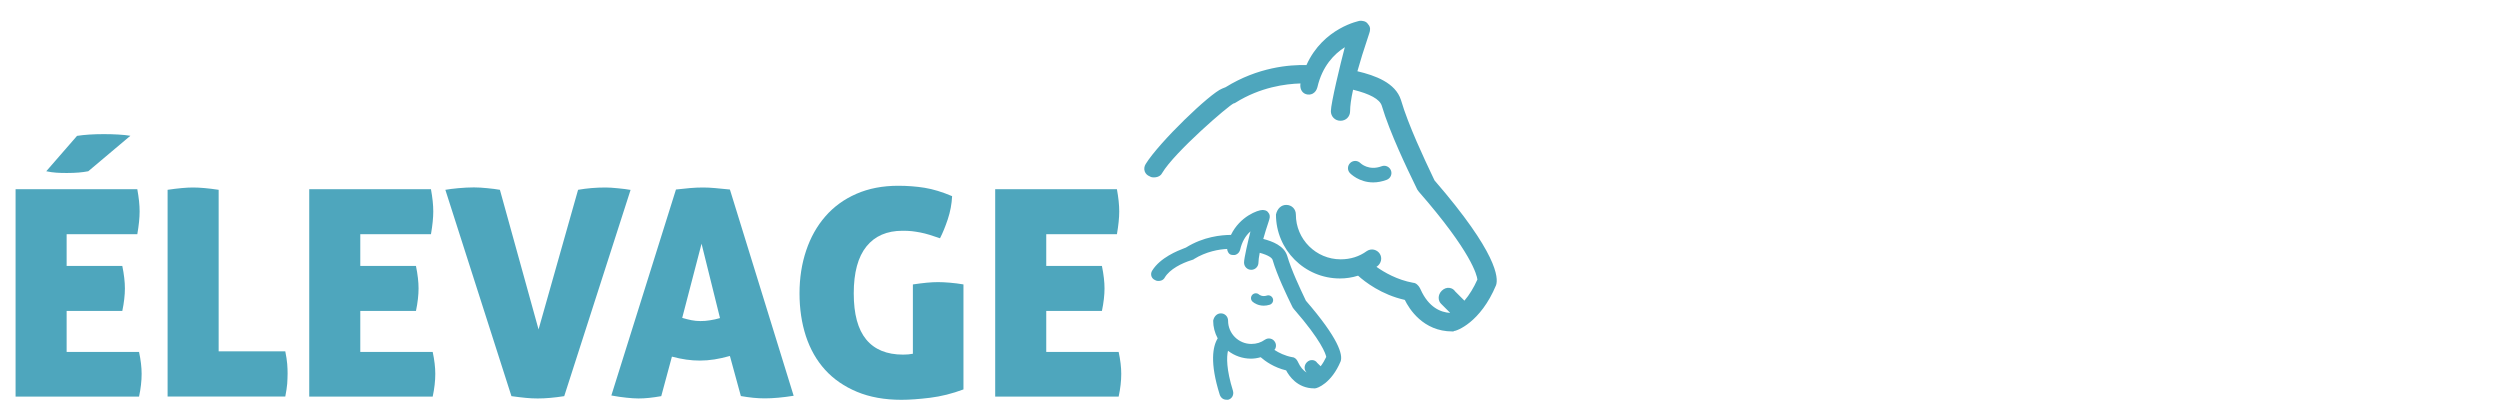 <svg width="260" height="42" viewBox="0 0 260 42" fill="none" xmlns="http://www.w3.org/2000/svg">
<path d="M1.62 19.68H14.28C14.36 20.12 14.42 20.53 14.46 20.91C14.5 21.29 14.52 21.65 14.52 21.99C14.52 22.65 14.44 23.44 14.28 24.36H6.93V27.66H12.72C12.9 28.54 12.99 29.32 12.99 30C12.99 30.68 12.9 31.48 12.72 32.34H6.93V36.6H14.46C14.64 37.44 14.73 38.2 14.73 38.88C14.73 39.62 14.64 40.41 14.46 41.25H1.62V19.68ZM8.01 14.13C8.79 14.01 9.71 13.95 10.77 13.95C11.29 13.95 11.79 13.96 12.28 13.99C12.77 14.02 13.2 14.06 13.56 14.12L9.18 17.81C8.58 17.93 7.85 17.99 6.99 17.99C6.61 17.99 6.24 17.99 5.87 17.96C5.5 17.93 5.15 17.89 4.81 17.81L8.02 14.12L8.01 14.13Z" fill="#4EA6BD"/>
<path d="M17.43 19.74C17.97 19.66 18.46 19.6 18.9 19.56C19.34 19.52 19.73 19.5 20.07 19.5C20.43 19.5 20.83 19.52 21.28 19.56C21.73 19.6 22.21 19.66 22.74 19.74V36.54H29.67C29.77 37.04 29.84 37.48 29.87 37.85C29.9 38.22 29.91 38.55 29.91 38.85C29.91 39.19 29.89 39.54 29.87 39.91C29.84 40.28 29.77 40.72 29.67 41.24H17.43V19.73V19.74Z" fill="#4EA6BD"/>
<path d="M32.16 19.68H44.82C44.9 20.12 44.96 20.53 45 20.91C45.04 21.29 45.06 21.65 45.06 21.99C45.06 22.65 44.98 23.44 44.82 24.36H37.47V27.66H43.26C43.44 28.54 43.53 29.32 43.53 30C43.53 30.68 43.44 31.48 43.26 32.34H37.47V36.6H45C45.18 37.44 45.27 38.2 45.27 38.88C45.27 39.62 45.18 40.41 45 41.25H32.16V19.68Z" fill="#4EA6BD"/>
<path d="M46.32 19.74C46.66 19.68 47.11 19.62 47.67 19.57C48.23 19.52 48.77 19.49 49.29 19.49C49.71 19.49 50.17 19.52 50.67 19.57C51.17 19.62 51.61 19.67 51.99 19.74L56.01 34.26L60.12 19.74C60.58 19.66 61.04 19.6 61.51 19.56C61.98 19.52 62.47 19.5 63 19.5C63.34 19.5 63.76 19.53 64.26 19.58C64.76 19.63 65.2 19.68 65.58 19.75L58.68 41.2C58.16 41.28 57.68 41.34 57.22 41.38C56.77 41.42 56.34 41.44 55.92 41.44C55.5 41.44 55.11 41.42 54.69 41.38C54.27 41.34 53.77 41.28 53.19 41.2L46.32 19.75V19.74Z" fill="#4EA6BD"/>
<path d="M70.29 19.71C70.81 19.65 71.29 19.6 71.75 19.56C72.21 19.52 72.65 19.5 73.12 19.5C73.5 19.5 73.91 19.52 74.36 19.56C74.81 19.6 75.32 19.65 75.91 19.71L82.54 41.16C81.4 41.34 80.4 41.43 79.54 41.43C79.14 41.43 78.74 41.41 78.34 41.37C77.94 41.33 77.51 41.27 77.05 41.19L75.91 37.02C75.35 37.18 74.81 37.3 74.3 37.38C73.79 37.46 73.28 37.5 72.79 37.5C72.33 37.5 71.86 37.47 71.38 37.4C70.9 37.33 70.4 37.23 69.88 37.09L68.77 41.2C68.31 41.28 67.89 41.34 67.51 41.38C67.13 41.42 66.76 41.44 66.4 41.44C66.04 41.44 65.62 41.41 65.15 41.36C64.68 41.31 64.15 41.24 63.58 41.13L70.3 19.71H70.29ZM72.96 25.35L70.95 33.06C71.29 33.16 71.61 33.24 71.91 33.3C72.21 33.36 72.52 33.39 72.84 33.39C73.18 33.39 73.51 33.37 73.84 33.31C74.17 33.26 74.51 33.19 74.88 33.08L72.96 25.34V25.35Z" fill="#4EA6BD"/>
<path d="M94.95 29.58C95.49 29.5 95.97 29.44 96.39 29.4C96.81 29.36 97.2 29.34 97.56 29.34C97.9 29.34 98.31 29.36 98.79 29.4C99.27 29.44 99.74 29.5 100.2 29.58V40.5C99.02 40.94 97.86 41.23 96.71 41.37C95.56 41.51 94.57 41.58 93.75 41.58C91.99 41.58 90.45 41.3 89.13 40.75C87.81 40.2 86.7 39.44 85.81 38.46C84.92 37.48 84.26 36.31 83.81 34.95C83.37 33.59 83.15 32.11 83.15 30.51C83.15 28.91 83.38 27.43 83.84 26.06C84.3 24.69 84.96 23.51 85.84 22.5C86.71 21.5 87.78 20.72 89.06 20.16C90.34 19.6 91.79 19.32 93.41 19.32C94.37 19.32 95.29 19.39 96.16 19.53C97.03 19.67 97.98 19.96 99.02 20.4C98.98 21.22 98.83 22.02 98.57 22.8C98.31 23.58 98.04 24.24 97.76 24.78C97.36 24.64 97 24.52 96.67 24.42C96.34 24.32 96.02 24.24 95.72 24.18C95.42 24.12 95.12 24.08 94.82 24.04C94.52 24.01 94.2 24 93.86 24C92.24 24 90.99 24.54 90.11 25.63C89.23 26.72 88.79 28.35 88.79 30.51C88.79 32.67 89.22 34.25 90.08 35.3C90.94 36.35 92.22 36.88 93.92 36.88C94.3 36.88 94.64 36.85 94.94 36.79V29.59L94.95 29.58Z" fill="#4EA6BD"/>
<path d="M103.5 19.68H116.16C116.24 20.12 116.3 20.53 116.34 20.91C116.38 21.29 116.4 21.65 116.4 21.99C116.4 22.65 116.32 23.44 116.16 24.36H108.81V27.66H114.6C114.78 28.54 114.87 29.32 114.87 30C114.87 30.68 114.78 31.48 114.6 32.34H108.81V36.6H116.34C116.52 37.44 116.61 38.2 116.61 38.88C116.61 39.62 116.52 40.41 116.34 41.25H103.5V19.68Z" fill="#4EA6BD"/>
<path d="M149.01 18.92C148.96 18.81 148.86 18.6 148.73 18.32C148 16.77 146.28 13.14 145.5 10.49C144.97 8.83 142.97 8.08 140.9 7.61C141.2 6.5 141.59 5.23 142.08 3.77C142.17 3.51 142.2 3.42 142.21 3.37C142.28 3.15 142.32 2.89 142.1 2.65C141.96 2.41 141.64 2.41 141.47 2.41C141.43 2.41 137.7 3.17 136.06 7.02C134.47 6.96 131.09 7.13 127.61 9.28C127.57 9.3 127.4 9.37 127.23 9.44C126.07 9.89 120.78 14.95 119.39 17.2C119.28 17.37 119.25 17.58 119.32 17.77C119.38 17.93 119.52 18.06 119.69 18.11C119.81 18.21 119.94 18.21 120.02 18.21C120.41 18.21 120.59 18.02 120.66 17.88C122 15.62 127.83 10.59 128.27 10.51H128.33L128.38 10.48C131.27 8.66 134.23 8.43 135.59 8.44C135.57 8.5 135.55 8.56 135.54 8.62C135.46 8.94 135.5 9.42 135.92 9.56C136.34 9.7 136.68 9.45 136.79 9.02C137.41 6.33 139.11 5.01 140.28 4.4C139.99 5.34 138.67 10.7 138.67 11.57C138.67 12 138.99 12.32 139.42 12.32C139.85 12.32 140.17 12 140.17 11.57C140.17 10.96 140.3 10.11 140.54 9.04C142.59 9.52 143.68 10.12 143.94 10.92C144.77 13.74 146.65 17.61 147.36 19.06C147.5 19.35 147.62 19.6 147.64 19.64L147.76 19.79C153.5 26.37 153.89 28.73 153.91 29.12C153.47 30.13 152.93 30.98 152.32 31.64L151.13 30.46C151.03 30.31 150.88 30.22 150.7 30.2C150.5 30.18 150.29 30.26 150.12 30.43C149.79 30.76 149.82 31.2 150.04 31.41L151.21 32.58C151.09 32.66 150.96 32.73 150.84 32.8C149.82 32.76 148.43 32.26 147.51 30.21C147.48 30.14 147.46 30.1 147.44 30.07C147.33 29.87 147.12 29.67 146.92 29.67C144.99 29.32 143.49 28.35 142.71 27.75C142.84 27.67 142.96 27.59 143.07 27.52C143.23 27.42 143.34 27.26 143.38 27.08C143.42 26.89 143.38 26.7 143.28 26.54C143.18 26.38 143.02 26.27 142.84 26.23C142.65 26.19 142.46 26.23 142.3 26.33C141.47 26.93 140.51 27.23 139.43 27.23C136.72 27.23 134.52 25.03 134.52 22.32C134.52 21.89 134.2 21.57 133.77 21.57C133.38 21.57 133.06 21.85 132.95 22.32C132.95 25.85 135.82 28.72 139.35 28.72C140.07 28.72 140.73 28.59 141.3 28.39C141.94 28.98 143.71 30.43 146.28 30.97C146.62 31.69 148.01 34.21 151.05 34.21H151.21C151.49 34.21 153.86 33.3 155.4 29.6C155.59 29.04 155.68 26.6 149.02 18.91L149.01 18.92Z" fill="#4EA6BD"/>
<path d="M151.2 34.47H151.04C148 34.47 146.54 32.1 146.1 31.19C143.68 30.65 141.96 29.32 141.24 28.67C140.61 28.87 139.98 28.96 139.35 28.96C135.68 28.96 132.7 25.98 132.7 22.31C132.84 21.68 133.26 21.31 133.77 21.31C134.34 21.31 134.77 21.74 134.77 22.31C134.77 24.88 136.86 26.97 139.43 26.97C140.45 26.97 141.37 26.68 142.15 26.11C142.38 25.96 142.64 25.91 142.9 25.97C143.14 26.03 143.35 26.17 143.49 26.38C143.63 26.59 143.68 26.85 143.62 27.11C143.56 27.36 143.41 27.57 143.21 27.71C143.19 27.72 143.17 27.74 143.15 27.75C143.94 28.31 145.3 29.11 146.97 29.41C147.26 29.41 147.53 29.7 147.66 29.94C147.67 29.96 147.7 30.01 147.74 30.1C148.59 32 149.86 32.48 150.79 32.54C150.79 32.54 150.81 32.54 150.81 32.53L149.86 31.58C149.56 31.28 149.5 30.68 149.94 30.24C150.16 30.02 150.45 29.9 150.73 29.94C150.98 29.96 151.2 30.1 151.34 30.31L152.3 31.27C152.82 30.66 153.27 29.92 153.65 29.07C153.6 28.63 153.05 26.23 147.56 19.94L147.4 19.72C147.4 19.72 147.27 19.44 147.13 19.16C146.42 17.7 144.54 13.82 143.7 10.98C143.48 10.32 142.5 9.77 140.72 9.33C140.51 10.28 140.41 11.03 140.41 11.56C140.41 12.13 139.98 12.56 139.41 12.56C138.84 12.56 138.41 12.12 138.41 11.56C138.41 10.76 139.41 6.6 139.86 4.91C138.75 5.62 137.52 6.87 137.01 9.07C136.93 9.38 136.76 9.61 136.52 9.74C136.31 9.85 136.06 9.87 135.81 9.79C135.32 9.62 135.18 9.12 135.25 8.68C133.73 8.72 131.09 9.05 128.49 10.68L128.43 10.72L128.31 10.75C127.81 10.94 122.15 15.82 120.86 18C120.8 18.13 120.57 18.45 120 18.45C119.91 18.45 119.73 18.45 119.55 18.33C119.32 18.24 119.15 18.07 119.06 17.85C118.96 17.59 119 17.3 119.15 17.06C120.55 14.8 125.84 9.7 127.11 9.21C127.28 9.14 127.41 9.09 127.46 9.07C130.83 6.98 134.12 6.72 135.87 6.77C137.62 2.87 141.41 2.16 141.44 2.16C141.63 2.16 142.07 2.16 142.28 2.52C142.57 2.82 142.5 3.19 142.41 3.44C142.41 3.47 142.37 3.56 142.28 3.84C141.83 5.17 141.46 6.37 141.17 7.41C143.03 7.85 145.13 8.61 145.7 10.4C146.47 13.04 148.19 16.65 148.92 18.19L149 18.36C149.08 18.54 149.15 18.68 149.19 18.76C155.73 26.32 155.85 28.9 155.59 29.66C153.97 33.55 151.48 34.44 151.16 34.44L151.2 34.47ZM141.36 28.11L141.47 28.21C142.1 28.79 143.83 30.2 146.33 30.73L146.45 30.76L146.5 30.87C146.84 31.6 148.17 33.97 151.04 33.97H151.2C151.53 33.94 153.71 32.99 155.16 29.51C155.28 29.15 155.57 26.86 148.82 19.08L148.78 19.02C148.74 18.94 148.67 18.79 148.58 18.59L148.5 18.42C147.76 16.86 146.04 13.23 145.25 10.55C144.73 8.92 142.62 8.25 140.83 7.84L140.58 7.78L140.65 7.53C140.95 6.42 141.35 5.13 141.83 3.68C141.91 3.43 141.94 3.35 141.95 3.3C142.03 3.06 142.02 2.94 141.9 2.81C141.8 2.65 141.58 2.65 141.45 2.65C141.45 2.65 137.84 3.41 136.27 7.11L136.2 7.27H136.03C134.37 7.2 131.1 7.4 127.72 9.49C127.69 9.51 127.51 9.58 127.33 9.65C126.26 10.07 120.98 15.06 119.58 17.32C119.51 17.43 119.49 17.56 119.53 17.67C119.57 17.76 119.64 17.83 119.75 17.87L119.83 17.91C119.89 17.95 119.95 17.95 120.01 17.95C120.22 17.95 120.36 17.88 120.43 17.76C121.75 15.53 127.6 10.37 128.22 10.25H128.25C131.16 8.44 134.05 8.17 135.55 8.17H135.89L135.82 8.48C135.82 8.51 135.8 8.55 135.79 8.58C135.79 8.61 135.78 8.63 135.77 8.66C135.77 8.69 135.64 9.2 135.99 9.31C136.1 9.35 136.2 9.35 136.29 9.3C136.4 9.24 136.49 9.11 136.53 8.95C137.16 6.23 138.85 4.85 140.15 4.17L140.68 3.9L140.51 4.47C140.23 5.37 138.92 10.74 138.92 11.56C138.92 11.85 139.13 12.06 139.42 12.06C139.71 12.06 139.92 11.85 139.92 11.56C139.92 10.94 140.04 10.1 140.3 8.97L140.36 8.72L140.61 8.78C142.76 9.28 143.9 9.93 144.19 10.83C145.02 13.64 146.89 17.49 147.6 18.94C147.72 19.19 147.82 19.4 147.87 19.5L147.97 19.62C153.75 26.23 154.15 28.67 154.18 29.1V29.16L154.16 29.21C153.71 30.23 153.16 31.1 152.52 31.8L152.34 31.99L150.97 30.62C150.88 30.49 150.8 30.44 150.69 30.43C150.57 30.42 150.43 30.47 150.31 30.59C150.07 30.83 150.12 31.11 150.23 31.22L151.62 32.61L151.36 32.78C151.23 32.86 151.1 32.94 150.97 33.01L150.91 33.04H150.84C149.76 32.99 148.27 32.48 147.29 30.3C147.26 30.24 147.25 30.21 147.24 30.19C147.14 30.01 147 29.9 146.93 29.9C144.98 29.55 143.48 28.63 142.56 27.93L142.27 27.71L142.58 27.52C142.7 27.44 142.82 27.37 142.93 27.3C143.04 27.23 143.11 27.13 143.14 27C143.17 26.88 143.14 26.76 143.08 26.66C143.01 26.56 142.91 26.48 142.79 26.46C142.67 26.43 142.55 26.46 142.44 26.52C141.58 27.15 140.56 27.47 139.43 27.47C136.59 27.47 134.27 25.16 134.27 22.31C134.27 22.02 134.06 21.81 133.77 21.81C133.48 21.81 133.27 22.02 133.19 22.36C133.19 25.69 135.96 28.45 139.35 28.45C139.97 28.45 140.6 28.34 141.23 28.14L141.37 28.09L141.36 28.11Z" fill="#4EA6BD"/>
<path d="M135.45 31.07C135.04 30.2 134.07 28.16 133.64 26.67C133.34 25.72 132.23 25.28 131.08 25.01C131.25 24.41 131.46 23.72 131.72 22.94C131.76 22.81 131.78 22.75 131.79 22.71C131.84 22.57 131.86 22.39 131.71 22.23C131.6 22.06 131.39 22.06 131.29 22.06C131.02 22.06 129.08 22.63 128.19 24.65C127.27 24.62 125.39 24.74 123.46 25.93C123.43 25.95 123.36 25.97 123.26 26.01C122.6 26.27 120.85 26.95 120.05 28.23C119.97 28.35 119.95 28.5 120 28.63C120.04 28.74 120.13 28.83 120.25 28.87C120.34 28.93 120.43 28.93 120.48 28.93C120.76 28.93 120.88 28.78 120.91 28.7C121.71 27.35 123.89 26.77 123.88 26.77H123.94L123.99 26.74C125.52 25.78 127.09 25.62 127.89 25.61C127.84 25.83 127.92 26.21 128.17 26.24C128.42 26.27 128.43 26.26 128.54 26.19C128.65 26.12 128.73 26.01 128.76 25.87C129.06 24.56 129.81 23.83 130.5 23.43C130.35 23.92 129.66 26.79 129.66 27.28C129.66 27.56 129.88 27.79 130.17 27.79C130.46 27.79 130.68 27.57 130.68 27.28C130.68 26.96 130.74 26.51 130.87 25.96C131.93 26.22 132.5 26.53 132.64 26.94C133.11 28.53 134.16 30.7 134.56 31.52C134.65 31.7 134.7 31.81 134.71 31.84L134.79 31.95C137.92 35.54 138.2 36.89 138.23 37.13C138 37.65 137.72 38.08 137.41 38.44L136.82 37.86C136.75 37.75 136.64 37.69 136.52 37.68C136.37 37.66 136.24 37.72 136.12 37.83C135.92 38.03 135.9 38.33 136.08 38.51L136.66 39.09C136.66 39.09 136.6 39.13 136.58 39.15C135.8 39.11 135.21 38.64 134.81 37.75C134.79 37.71 134.78 37.68 134.77 37.66C134.7 37.53 134.57 37.39 134.42 37.39C133.42 37.21 132.63 36.73 132.18 36.4C132.21 36.38 132.25 36.36 132.28 36.34C132.39 36.27 132.47 36.15 132.49 36.03C132.51 35.91 132.49 35.78 132.42 35.68C132.35 35.57 132.24 35.5 132.12 35.47C131.99 35.44 131.86 35.47 131.75 35.54C131.3 35.87 130.78 36.03 130.19 36.03C128.72 36.03 127.52 34.83 127.52 33.36C127.52 33.08 127.3 32.85 127.01 32.85C126.75 32.85 126.54 33.03 126.46 33.36C126.46 34.04 126.66 34.66 126.98 35.21C126.49 35.9 126.03 37.47 127.14 40.97C127.21 41.19 127.38 41.33 127.59 41.33H127.74C127.99 41.24 128.11 41 128.04 40.72C127.17 37.95 127.39 36.62 127.63 36.04C128.29 36.66 129.17 37.05 130.15 37.05C130.55 37.05 130.9 36.97 131.22 36.87C131.6 37.22 132.57 38 133.98 38.3C134.41 39.2 135.34 40.13 136.72 40.13H136.81C136.98 40.13 138.35 39.64 139.25 37.48C139.39 37.06 139.32 35.62 135.66 31.4C135.63 31.34 135.58 31.23 135.51 31.07H135.45Z" fill="#4EA6BD"/>
<path d="M127.66 41.57H127.54C127.22 41.57 126.96 41.37 126.85 41.04C125.8 37.7 126.13 36.02 126.64 35.19C126.33 34.61 126.17 33.99 126.17 33.35C126.27 32.87 126.59 32.59 126.97 32.59C127.39 32.59 127.72 32.92 127.72 33.35C127.72 34.69 128.81 35.77 130.14 35.77C130.67 35.77 131.15 35.62 131.55 35.33C131.73 35.21 131.94 35.17 132.13 35.22C132.32 35.26 132.48 35.38 132.58 35.54C132.69 35.7 132.72 35.89 132.69 36.08C132.67 36.2 132.62 36.3 132.54 36.39C133 36.69 133.64 37.01 134.41 37.15C134.65 37.16 134.84 37.36 134.94 37.55C134.94 37.56 134.96 37.59 134.98 37.63C135.23 38.17 135.53 38.54 135.9 38.74L135.87 38.71C135.6 38.44 135.62 37.98 135.91 37.68C136.08 37.51 136.28 37.43 136.51 37.45C136.71 37.47 136.88 37.57 136.99 37.74L137.35 38.09C137.57 37.8 137.76 37.48 137.93 37.12C137.87 36.81 137.44 35.44 134.56 32.14L134.43 31.96C134.43 31.96 134.37 31.84 134.3 31.69L134.27 31.63C133.87 30.81 132.81 28.62 132.35 27.03C132.29 26.84 131.99 26.56 131.01 26.29C130.93 26.72 130.88 27.06 130.88 27.3C130.88 27.72 130.55 28.06 130.13 28.06C129.71 28.06 129.38 27.73 129.38 27.3C129.38 26.87 129.79 25.09 130.05 24.06C129.52 24.53 129.16 25.17 128.98 25.95C128.93 26.16 128.81 26.33 128.64 26.43C128.47 26.53 128.39 26.54 128.12 26.51C127.98 26.5 127.85 26.42 127.76 26.29C127.68 26.17 127.63 26.03 127.62 25.89C126.8 25.93 125.46 26.14 124.14 26.96V26.98L123.93 27.05C122.92 27.36 121.65 27.99 121.13 28.87C121.1 28.94 120.93 29.22 120.48 29.22C120.42 29.22 120.28 29.22 120.13 29.13C119.96 29.06 119.83 28.93 119.76 28.76C119.68 28.56 119.71 28.32 119.83 28.14C120.67 26.79 122.47 26.08 123.15 25.82C123.25 25.78 123.3 25.76 123.33 25.75C125.18 24.6 127.01 24.44 128.02 24.43C128.96 22.49 130.84 21.84 131.28 21.84C131.4 21.84 131.74 21.84 131.91 22.12C132.06 22.28 132.1 22.53 132.01 22.81C132.01 22.83 131.98 22.9 131.94 23.04C131.72 23.7 131.53 24.3 131.38 24.85C132.35 25.1 133.54 25.56 133.87 26.61C134.3 28.09 135.26 30.11 135.67 30.97C135.73 31.1 135.78 31.2 135.81 31.27C139.22 35.21 139.66 36.87 139.43 37.57C138.47 39.87 136.99 40.39 136.76 40.39H136.67C134.92 40.39 134.05 39.08 133.76 38.52C132.5 38.22 131.59 37.57 131.11 37.15C130.76 37.25 130.43 37.3 130.1 37.3C129.23 37.3 128.4 37.01 127.71 36.48C127.56 37.14 127.53 38.4 128.23 40.65C128.34 41.06 128.14 41.44 127.77 41.56L127.66 41.58V41.57ZM126.97 33.1C126.82 33.1 126.71 33.22 126.66 33.41C126.66 33.95 126.83 34.53 127.15 35.08L127.23 35.22L127.14 35.35C126.74 35.91 126.23 37.38 127.33 40.89C127.36 40.97 127.42 41.07 127.54 41.07H127.62C127.74 41.02 127.79 40.91 127.75 40.77C126.9 38.05 127.06 36.64 127.35 35.93L127.49 35.59L127.75 35.84C128.39 36.45 129.23 36.78 130.09 36.78C130.41 36.78 130.73 36.73 131.09 36.61L131.23 36.57L131.34 36.67C131.68 36.98 132.63 37.75 133.99 38.04L134.11 38.07L134.16 38.18C134.35 38.58 135.09 39.87 136.68 39.87H136.77C136.77 39.87 138.08 39.53 138.98 37.37C139.04 37.18 139.2 35.9 135.43 31.55L135.39 31.49C135.36 31.43 135.31 31.32 135.24 31.17C134.82 30.3 133.85 28.25 133.41 26.74C133.19 26.06 132.44 25.59 131.03 25.25L130.78 25.19L130.85 24.94C131.02 24.33 131.23 23.63 131.49 22.86C131.53 22.73 131.55 22.68 131.56 22.65C131.61 22.51 131.59 22.46 131.54 22.4C131.48 22.32 131.36 22.32 131.3 22.32C131.09 22.32 129.26 22.88 128.43 24.76L128.36 24.91H128.19C127.26 24.87 125.46 25 123.6 26.15C123.55 26.18 123.48 26.21 123.37 26.25C122.71 26.51 121.02 27.17 120.27 28.38C120.23 28.44 120.22 28.5 120.24 28.55C120.26 28.6 120.31 28.63 120.34 28.64L120.4 28.67C120.4 28.67 120.44 28.69 120.48 28.69C120.64 28.69 120.68 28.62 120.69 28.6C121.38 27.44 122.94 26.82 123.61 26.6V26.53H123.86C125.47 25.54 127.06 25.38 127.87 25.37H128.19L128.12 25.68C128.09 25.8 128.14 25.98 128.19 26C128.22 26 128.33 26.01 128.36 26C128.45 25.95 128.49 25.89 128.51 25.81C128.77 24.66 129.42 23.77 130.36 23.21L130.91 22.89L130.72 23.5C130.55 24.06 129.89 26.85 129.89 27.28C129.89 27.43 130 27.54 130.14 27.54C130.28 27.54 130.39 27.43 130.39 27.28C130.39 26.95 130.45 26.5 130.58 25.91L130.63 25.66L130.88 25.72C132.04 26 132.66 26.36 132.83 26.86C133.29 28.42 134.33 30.58 134.73 31.39L134.53 31.56L134.75 31.45C134.81 31.57 134.86 31.67 134.88 31.71L134.95 31.8C138.04 35.33 138.4 36.75 138.43 37.1V37.17L138.41 37.23C138.18 37.75 137.89 38.21 137.55 38.6L137.37 38.8L136.59 38.03C136.53 37.95 136.49 37.92 136.44 37.92C136.36 37.91 136.31 37.94 136.24 38C136.14 38.1 136.12 38.25 136.2 38.32L137.01 39.13L136.72 39.29C136.72 39.29 136.66 39.34 136.63 39.35L136.57 39.38H136.5C135.62 39.33 134.95 38.81 134.51 37.82L134.48 37.76C134.43 37.66 134.36 37.61 134.34 37.61C133.27 37.42 132.46 36.94 131.95 36.57L131.66 36.36L132.02 36.13C132.12 36.07 132.16 36.01 132.17 35.95C132.18 35.89 132.17 35.83 132.14 35.79C132.1 35.73 132.05 35.7 131.99 35.68C131.92 35.66 131.87 35.68 131.81 35.72C131.33 36.07 130.75 36.25 130.11 36.25C128.5 36.25 127.19 34.94 127.19 33.33C127.19 33.18 127.08 33.07 126.94 33.07L126.97 33.1Z" fill="#4EA6BD"/>
<path d="M140.94 17.49C140.94 17.49 142.1 18.69 143.95 18L140.94 17.49Z" fill="black"/>
<path d="M142.81 18.97C141.34 18.97 140.45 18.06 140.4 18.01C140.11 17.71 140.12 17.24 140.42 16.95C140.72 16.66 141.19 16.67 141.48 16.96C141.52 17 142.36 17.79 143.69 17.29C144.08 17.14 144.51 17.34 144.66 17.73C144.81 18.12 144.61 18.55 144.22 18.7C143.71 18.89 143.24 18.97 142.82 18.97H142.81Z" fill="#4EA6BD"/>
<path d="M130.6 31C130.6 31 131.11 31.47 131.9 31.21L130.6 31Z" fill="black"/>
<path d="M131.43 31.79C130.88 31.79 130.46 31.55 130.26 31.37C130.06 31.18 130.05 30.87 130.24 30.66C130.43 30.46 130.74 30.45 130.94 30.63C130.98 30.66 131.27 30.89 131.75 30.74C132.01 30.65 132.29 30.8 132.38 31.06C132.47 31.32 132.32 31.6 132.06 31.69C131.84 31.76 131.63 31.79 131.43 31.79Z" fill="#4EA6BD"/>
</svg>
